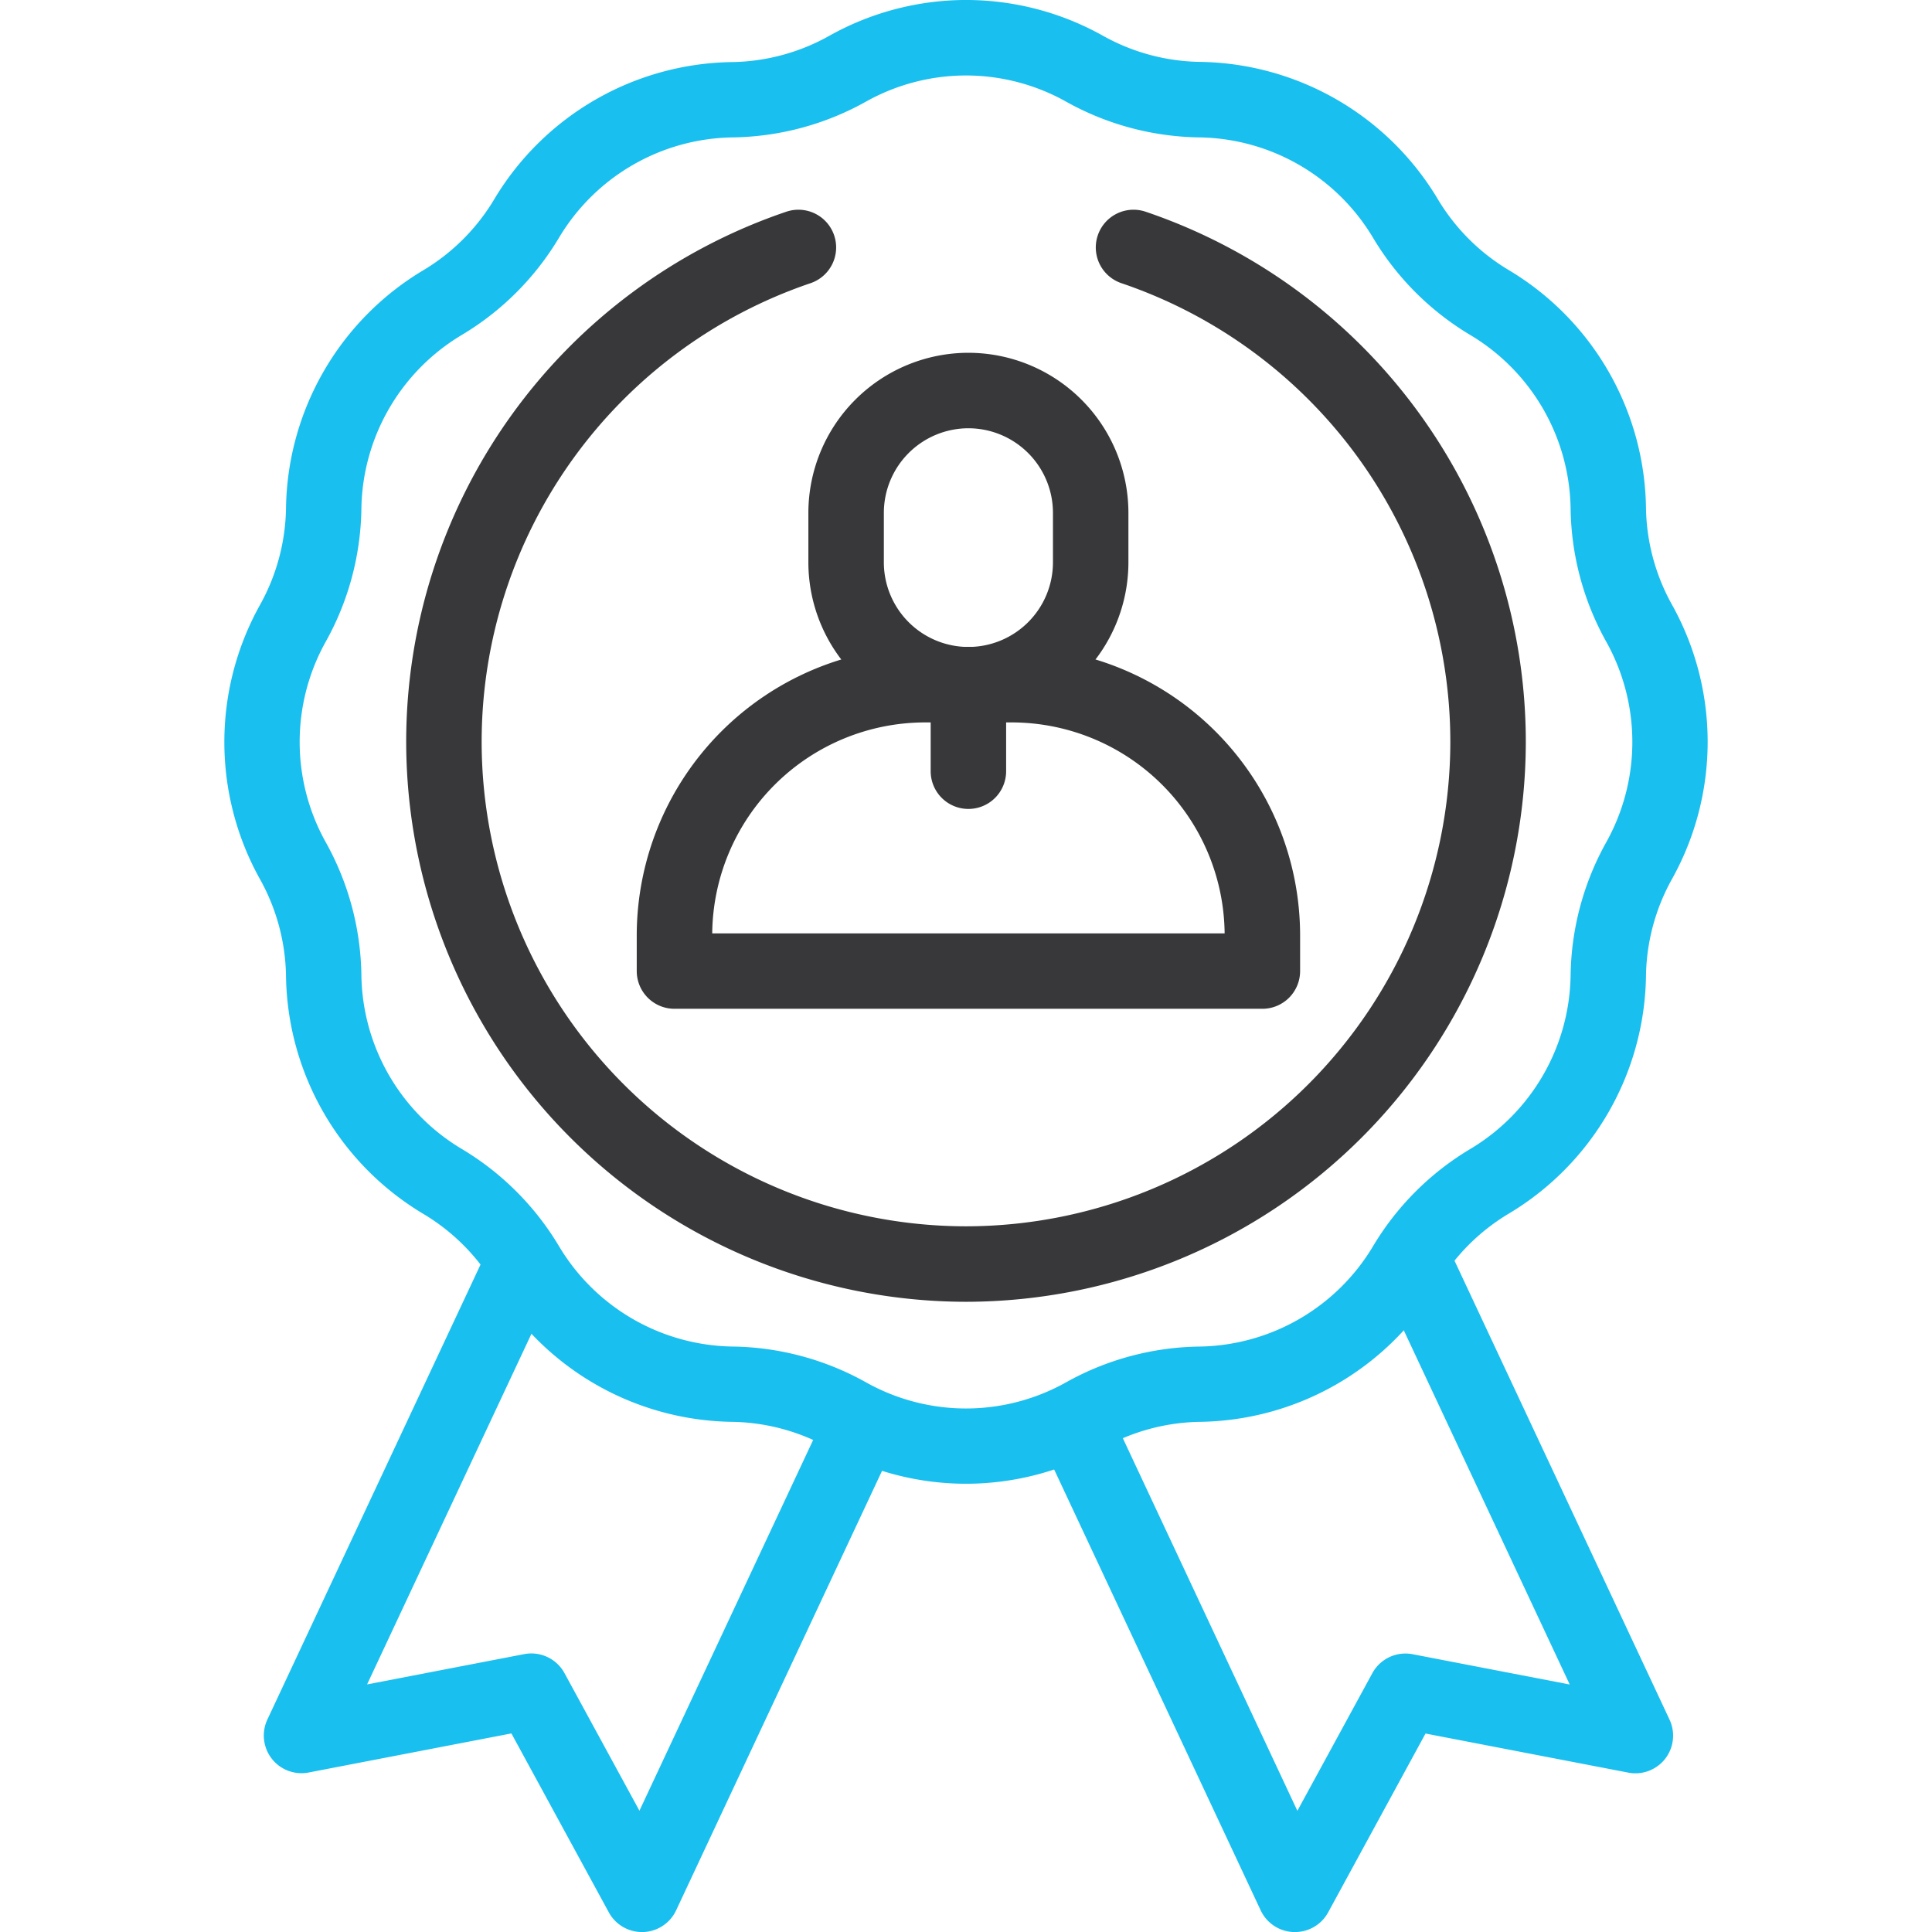 <svg xmlns="http://www.w3.org/2000/svg" xmlns:xlink="http://www.w3.org/1999/xlink" width="89.615" height="89.615" viewBox="0 0 89.615 89.615">
  <defs>
    <clipPath id="clip-path">
      <path id="path2730" d="M0-682.665H89.615v89.615H0Z" transform="translate(0 682.665)" fill="#19bfef"/>
    </clipPath>
  </defs>
  <g id="g2724" transform="translate(0 682.665)">
    <g id="g2726" transform="translate(0 -682.665)">
      <g id="g2728" transform="translate(0 0)" clip-path="url(#clip-path)">
        <g id="g2734" transform="translate(48.083 56.881)">
          <path id="path2736" d="M-121.52,19.4h-.053a1.75,1.75,0,0,1-1.532-1.007L-133.332-3.437a1.75,1.75,0,0,1,.842-2.328,1.75,1.75,0,0,1,2.328.842l8.759,18.7,3.477-6.383a1.75,1.75,0,0,1,1.868-.881l7.288,1.405-8.788-18.757a1.75,1.75,0,0,1,.842-2.328,1.75,1.75,0,0,1,2.328.842l10.246,21.869a1.75,1.75,0,0,1-.2,1.818,1.75,1.75,0,0,1-1.712.643l-9.405-1.813-4.519,8.3A1.75,1.75,0,0,1-121.52,19.4Z" transform="translate(133.498 13.336)" fill="#19bfef"/>
        </g>
        <g id="g2738" transform="translate(12.234 56.881)">
          <path id="path2740" d="M-73.845,19.4a1.75,1.75,0,0,1-1.537-.913l-4.519-8.3L-89.306,12a1.75,1.75,0,0,1-1.712-.643,1.75,1.75,0,0,1-.2-1.818l10.246-21.869a1.75,1.75,0,0,1,2.328-.842,1.75,1.75,0,0,1,.842,2.328L-86.595,7.914l7.288-1.405a1.75,1.75,0,0,1,1.868.881l3.477,6.383,8.644-18.449a1.75,1.75,0,0,1,2.328-.842,1.75,1.75,0,0,1,.842,2.328L-72.259,18.391A1.75,1.75,0,0,1-73.791,19.4Z" transform="translate(91.388 13.336)" fill="#19bfef"/>
        </g>
        <g id="g2742" transform="translate(10.402 -0.001)">
          <path id="path2744" d="M-185.812-24.275a13.015,13.015,0,0,1,6.353,1.66,9.513,9.513,0,0,0,4.523,1.212,13.065,13.065,0,0,1,11,6.353,9.513,9.513,0,0,0,3.311,3.311,13.064,13.064,0,0,1,6.353,11,9.515,9.515,0,0,0,1.212,4.523,13.065,13.065,0,0,1,0,12.706,9.515,9.515,0,0,0-1.212,4.523,13.065,13.065,0,0,1-6.353,11,9.511,9.511,0,0,0-3.311,3.311,13.065,13.065,0,0,1-11,6.353,9.513,9.513,0,0,0-4.523,1.212,13.014,13.014,0,0,1-6.353,1.66,13.013,13.013,0,0,1-6.353-1.66,9.513,9.513,0,0,0-4.523-1.212,13.065,13.065,0,0,1-11-6.353A9.513,9.513,0,0,0-211,32.022a13.065,13.065,0,0,1-6.353-11,9.512,9.512,0,0,0-1.212-4.523,13.066,13.066,0,0,1,0-12.706,9.512,9.512,0,0,0,1.212-4.523,13.065,13.065,0,0,1,6.353-11,9.515,9.515,0,0,0,3.311-3.311,13.065,13.065,0,0,1,11-6.353,9.513,9.513,0,0,0,4.523-1.212A13.014,13.014,0,0,1-185.812-24.275Zm0,65.333a9.506,9.506,0,0,0,4.641-1.213,13.024,13.024,0,0,1,6.192-1.659,9.543,9.543,0,0,0,8.038-4.64,13.021,13.021,0,0,1,4.533-4.533,9.543,9.543,0,0,0,4.64-8.038,13.025,13.025,0,0,1,1.659-6.192,9.543,9.543,0,0,0,0-9.281,13.025,13.025,0,0,1-1.659-6.192,9.542,9.542,0,0,0-4.64-8.037,13.025,13.025,0,0,1-4.533-4.533,9.543,9.543,0,0,0-8.038-4.641,13.024,13.024,0,0,1-6.192-1.659,9.507,9.507,0,0,0-4.641-1.213,9.506,9.506,0,0,0-4.641,1.213,13.024,13.024,0,0,1-6.192,1.659,9.543,9.543,0,0,0-8.038,4.64,13.025,13.025,0,0,1-4.533,4.533,9.543,9.543,0,0,0-4.641,8.038A13.023,13.023,0,0,1-215.516,5.5a9.544,9.544,0,0,0,0,9.281,13.023,13.023,0,0,1,1.659,6.192,9.543,9.543,0,0,0,4.641,8.038,13.024,13.024,0,0,1,4.533,4.533,9.543,9.543,0,0,0,8.038,4.641,13.024,13.024,0,0,1,6.192,1.659A9.505,9.505,0,0,0-185.812,41.058Z" transform="translate(220.218 24.275)" fill="#19bfef"/>
        </g>
        <g id="g2746" transform="translate(29.534 30.009)">
          <path id="path2748" d="M-119.141-13.333h4.021A13.39,13.39,0,0,1-101.745.041V1.7a1.75,1.75,0,0,1-1.75,1.75h-27.27a1.75,1.75,0,0,1-1.75-1.75V.041A13.39,13.39,0,0,1-119.141-13.333ZM-105.246-.047a9.885,9.885,0,0,0-9.874-9.786h-4.021a9.885,9.885,0,0,0-9.873,9.786Z" transform="translate(132.516 13.333)" fill="#38383a"/>
        </g>
        <g id="g2750" transform="translate(37.496 16.364)">
          <path id="path2752" d="M-49.122-13.333A7.431,7.431,0,0,1-41.7-5.911v2.3a7.431,7.431,0,0,1-7.423,7.423A7.431,7.431,0,0,1-56.545-3.61v-2.3A7.431,7.431,0,0,1-49.122-13.333Zm0,13.645A3.927,3.927,0,0,0-45.2-3.61v-2.3a3.927,3.927,0,0,0-3.922-3.922,3.927,3.927,0,0,0-3.922,3.922v2.3A3.927,3.927,0,0,0-49.122.312Z" transform="translate(56.545 13.333)" fill="#38383a"/>
        </g>
        <g id="g2754" transform="translate(43.169 30.009)">
          <path id="path2756" d="M-11.583-5.82a1.75,1.75,0,0,1-1.75-1.75v-4.012a1.75,1.75,0,0,1,1.75-1.75,1.75,1.75,0,0,1,1.75,1.75v4.012A1.75,1.75,0,0,1-11.583-5.82Z" transform="translate(13.333 13.333)" fill="#38383a"/>
        </g>
        <g id="g2758" transform="translate(18.84 9.727)">
          <path id="path2760" d="M-112.634,37.316A26,26,0,0,1-138.6,11.349,25.973,25.973,0,0,1-120.97-13.246a1.75,1.75,0,0,1,2.22,1.094,1.75,1.75,0,0,1-1.094,2.22A22.473,22.473,0,0,0-135.1,11.349a22.492,22.492,0,0,0,22.466,22.466A22.492,22.492,0,0,0-90.168,11.349,22.473,22.473,0,0,0-105.426-9.932a1.75,1.75,0,0,1-1.094-2.22,1.75,1.75,0,0,1,2.22-1.094,25.972,25.972,0,0,1,17.633,24.6A26,26,0,0,1-112.634,37.316Z" transform="translate(138.601 13.34)" fill="#38383a"/>
        </g>
        <g id="g2762" transform="translate(44.807 10.199)">
          <path id="path2764" transform="translate(0 0)" fill="#19bfef"/>
        </g>
      </g>
    </g>
  </g>
</svg>
